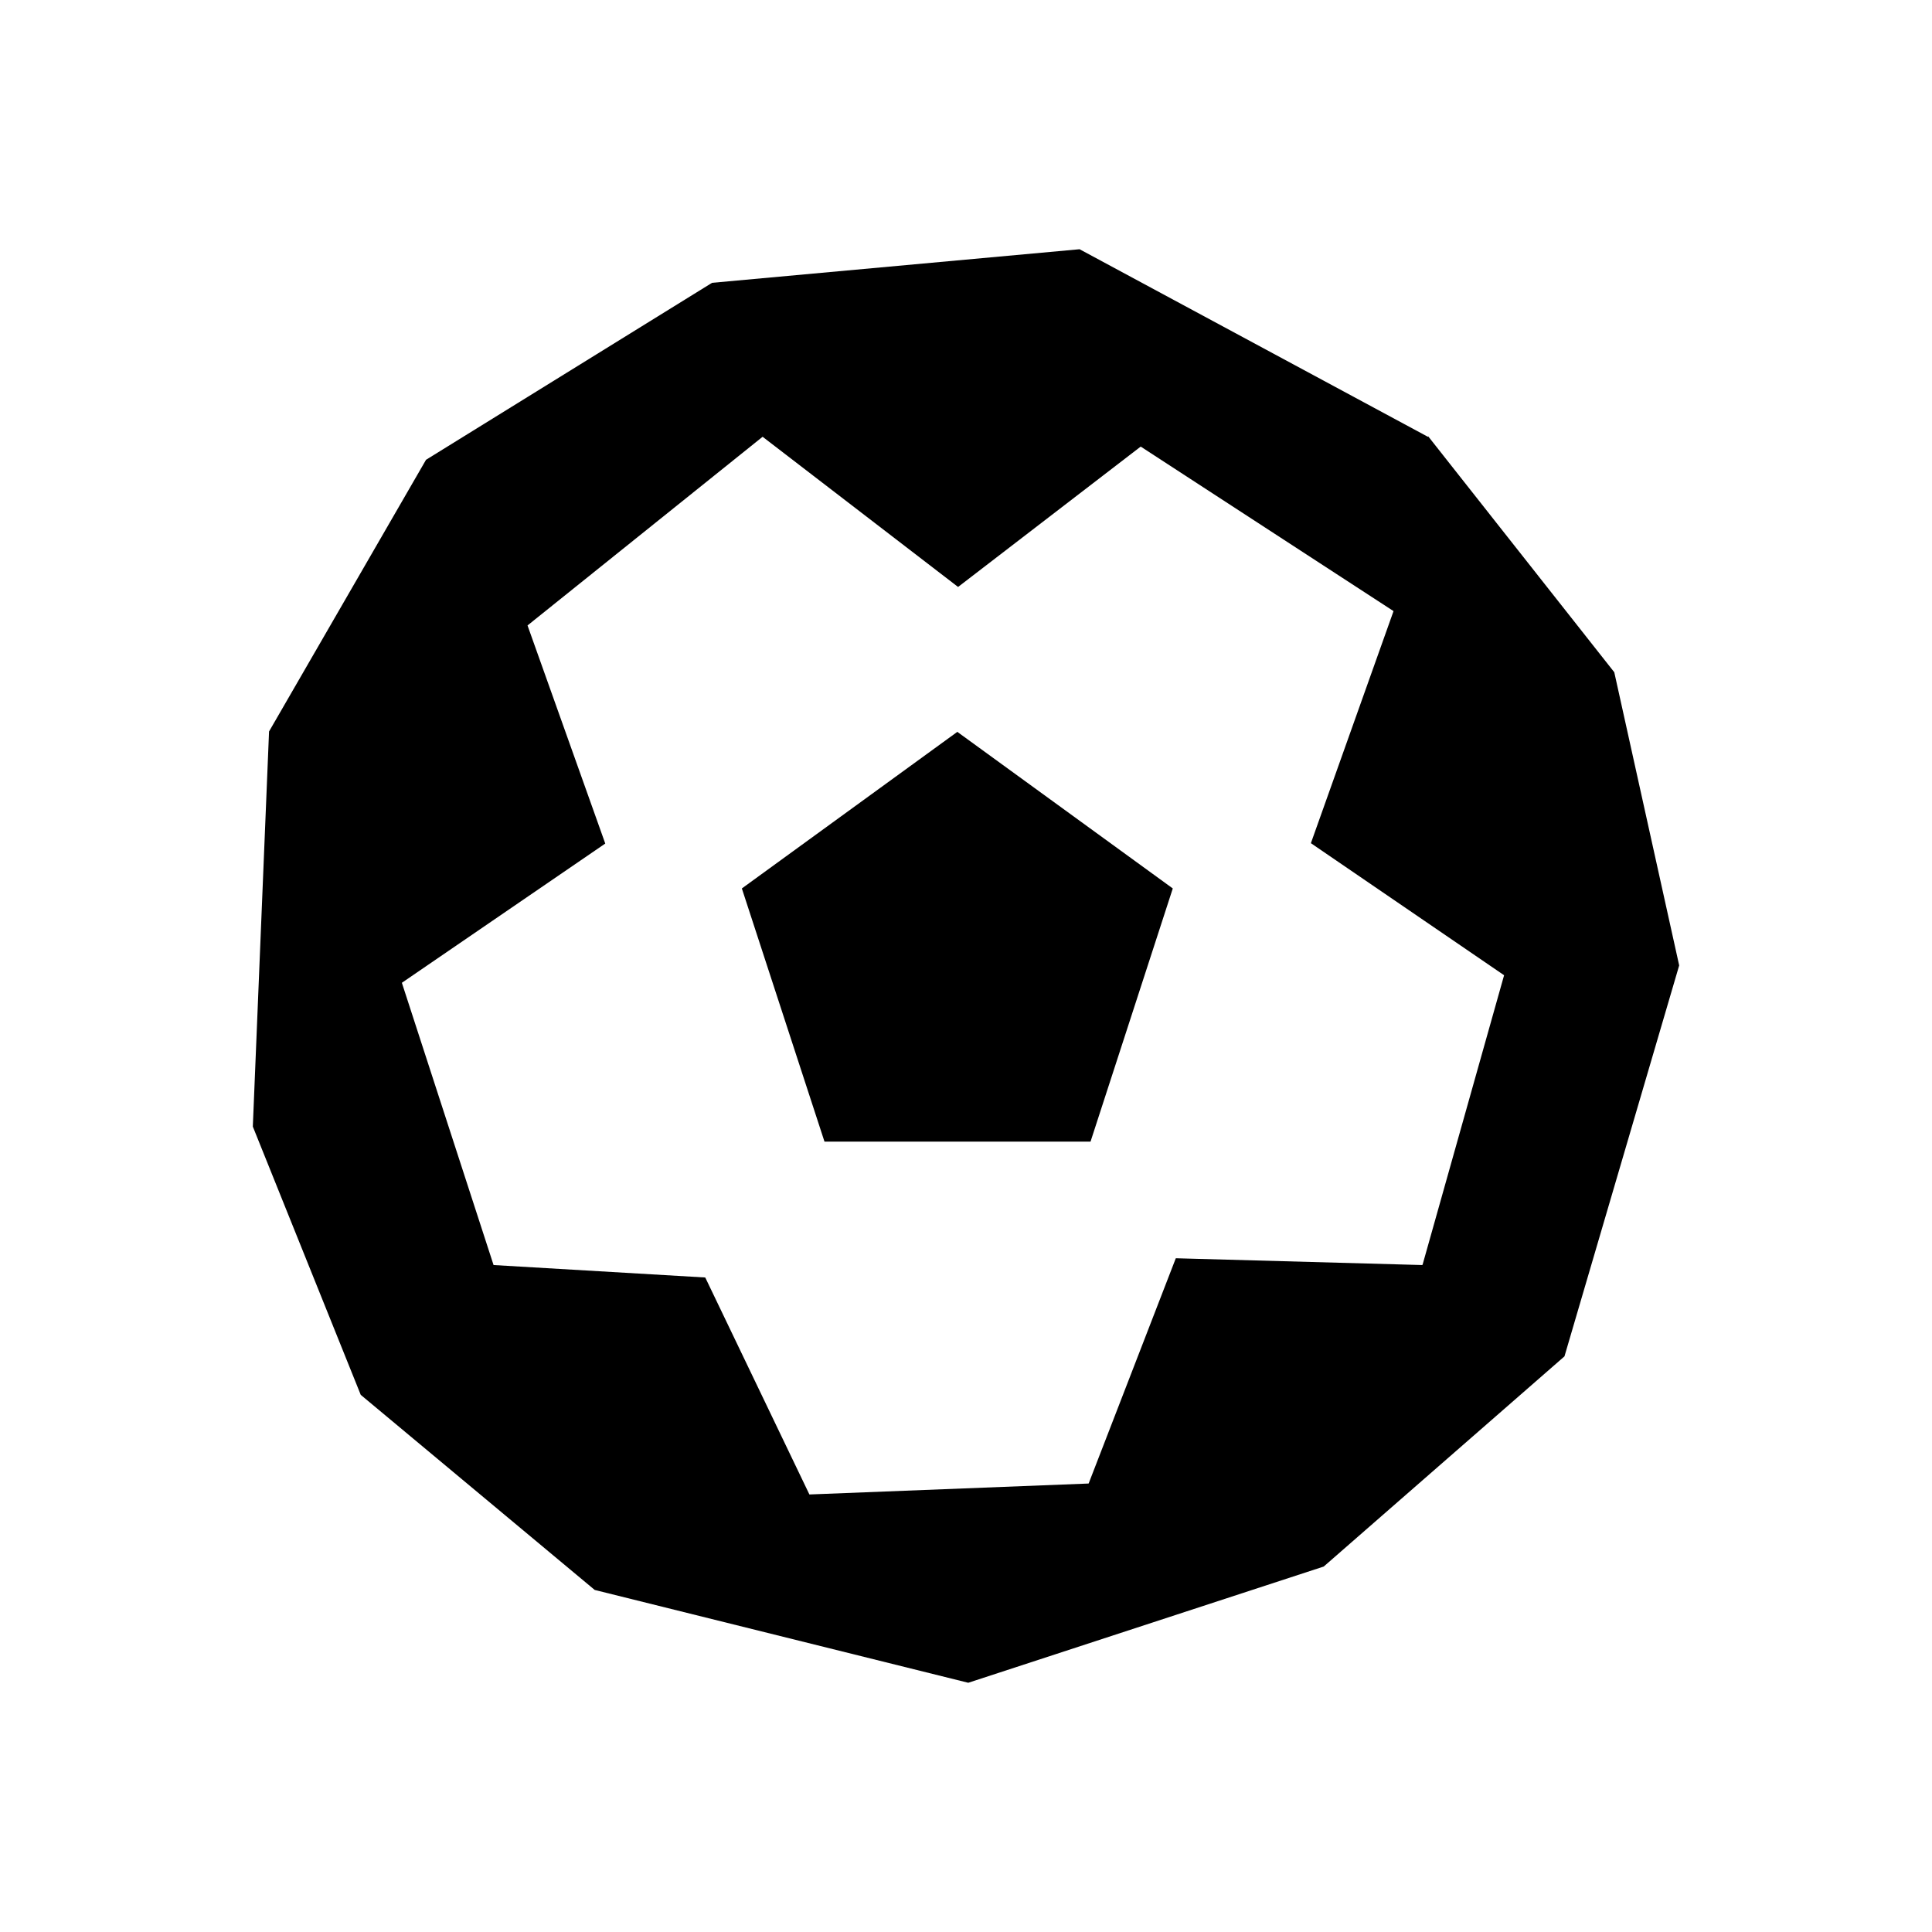 <?xml version="1.0" encoding="UTF-8"?>
<svg xmlns="http://www.w3.org/2000/svg" id="Ebene_1" data-name="Ebene 1" aria-label="Icon Fußball" viewBox="0 0 512 512">
  <path d="M378.4,115.75l-92.3-49.7-97.4,8.9-75.8,46.9-41.6,72-4.3,104.7,28.6,71.1,62,51.7,99,24.6,94.2-30.8,63.8-55.7,30.4-103.6-17.2-77.7-49.3-62.5-.1.1ZM376.9,335.25l-65.3-1.8-23.1,59.7-74,2.9-27.6-57.5-56.1-3.3-24.3-74.8,53.9-36.9-20.6-57.8,62.3-50,51.8,39.8,48.4-37.2,67,43.6-21.9,61.5,51.2,35-21.6,76.7-.1.1Z"></path>
  <polygon points="218.5 302.55 196.6 235.45 253.7 193.95 310.8 235.45 289 302.55 218.5 302.55"></polygon>
</svg>
